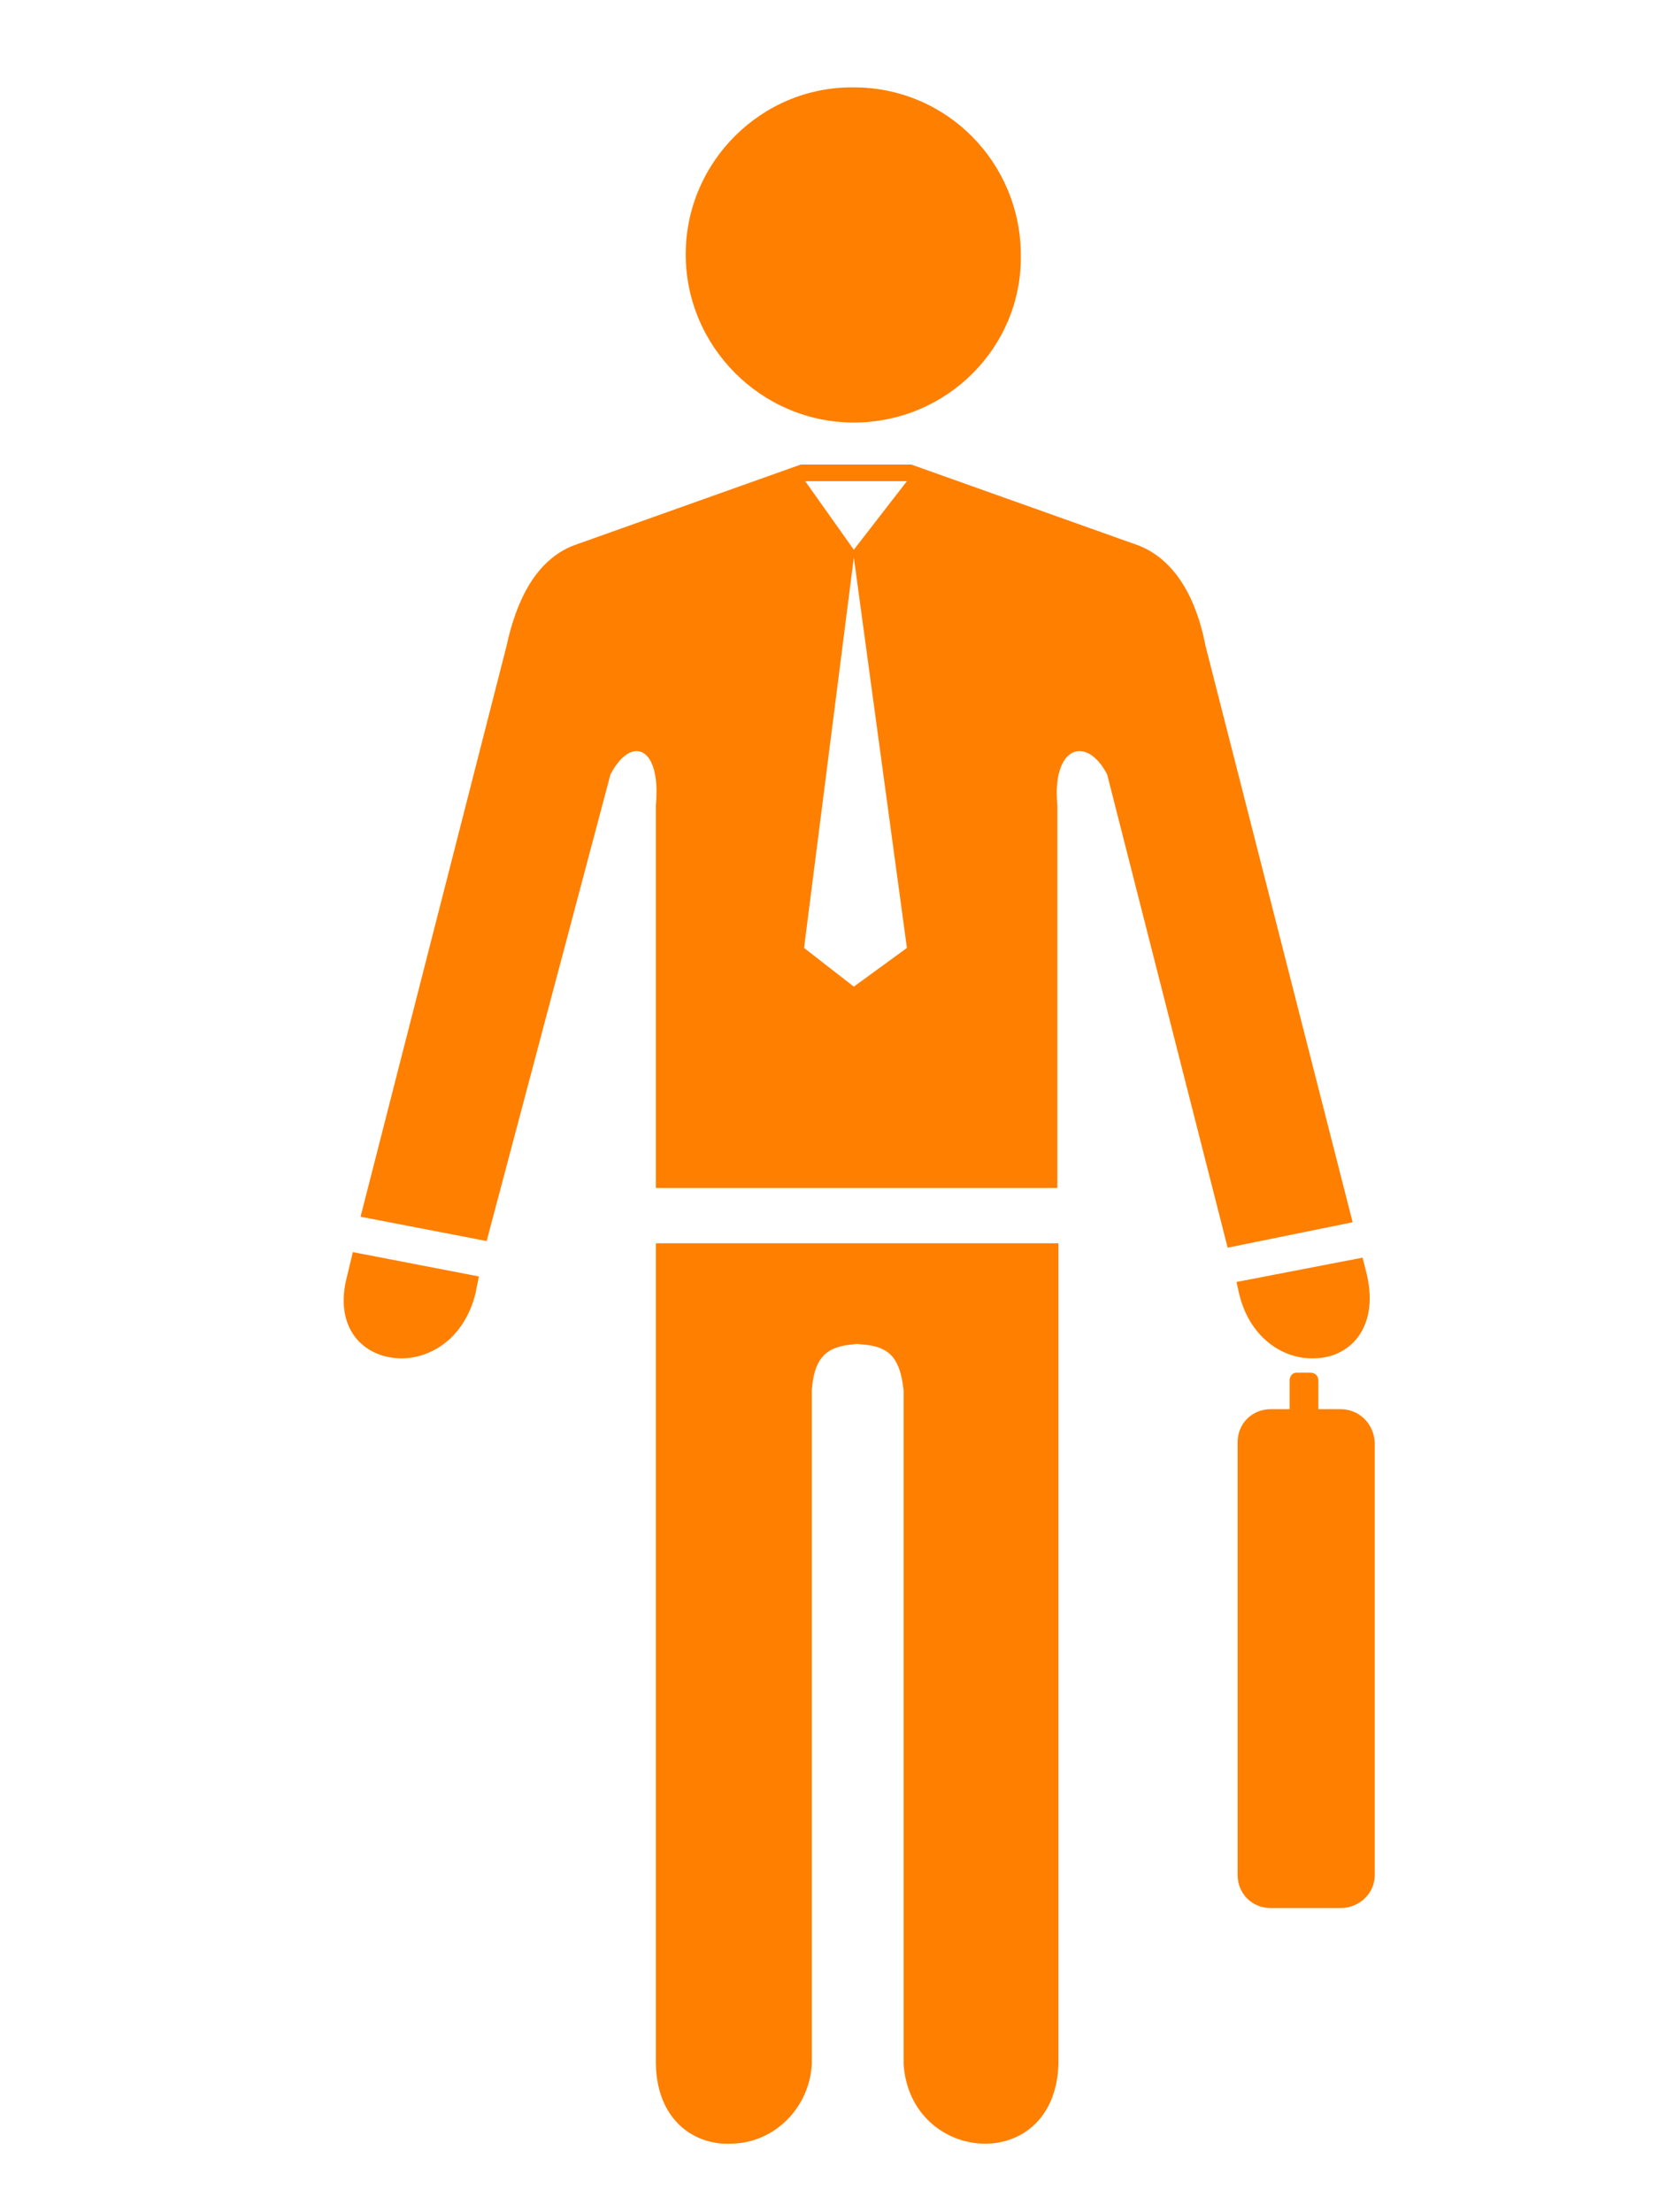 <?xml version="1.0" encoding="utf-8"?>
<!-- Generator: Adobe Illustrator 28.3.0, SVG Export Plug-In . SVG Version: 6.00 Build 0)  -->
<svg version="1.1" id="レイヤー_1" xmlns="http://www.w3.org/2000/svg" xmlns:xlink="http://www.w3.org/1999/xlink" x="0px"
	 y="0px" viewBox="0 0 150 200" style="enable-background:new 0 0 150 200;" xml:space="preserve">
<style type="text/css">
	.st0{fill-rule:evenodd;clip-rule:evenodd;fill:#FF7F00;}
</style>
<path id="パス_8231" class="st0" d="M66.2,193.8c-3.4,0.2-6.8-2.1-6.9-7.2v-74.2h36.4v74.2c-0.3,10.1-13.4,9.1-14,0v-60.9
	c-0.3-2.8-1.2-3.8-3.2-4.1l-1-0.1l-0.9,0.1c-2,0.3-3,1.3-3.2,4.1v60.9C73.2,190.5,70.1,193.7,66.2,193.8 M114.9,172.5
	c-1.7,0-3-1.3-3-3c0,0,0,0,0,0v-39.1c0-1.7,1.3-3,3-3c0,0,0,0,0,0h1.7v-2.6c0-0.4,0.3-0.7,0.6-0.7h1.3c0.4,0,0.7,0.3,0.7,0.7v2.6h2
	c1.7,0,3,1.3,3.1,3c0,0,0,0,0,0v39.1c0,1.7-1.4,3-3.1,3c0,0,0,0,0,0L114.9,172.5z M36.1,122.8c-3.2-0.1-6-2.7-4.7-7.5l0.5-2.1
	l11.4,2.2l-0.3,1.5C42,121,38.9,122.9,36.1,122.8 M118.8,122.8c-2.8,0.1-5.9-1.9-6.8-6l-0.2-0.9l11.4-2.2l0.4,1.6
	C124.7,120.2,121.9,122.8,118.8,122.8 M111,112.8L100.1,70c-1.9-3.6-5-2.5-4.5,2.8v34.6H59.3V72.8c0.5-5.3-2.2-6.4-4.1-2.8L44,112.2
	L32.6,110l13.2-51.6c0.9-4.2,2.7-7.8,6.1-9.1L72.4,42h10l20.5,7.3c3.4,1.3,5.3,4.9,6.1,9.1l13.3,52.1L111,112.8z M77.2,89.2l4.8-3.5
	l-4.8-35.3l-4.5,35.3L77.2,89.2z M77.2,49.7l4.8-6.2h-9.2L77.2,49.7z M77.2,38.2C68.8,38.2,62,31.3,62,23c0-8.4,6.9-15.2,15.2-15.1
	c8.4,0,15.1,6.8,15.1,15.2C92.4,31.4,85.6,38.2,77.2,38.2C77.2,38.2,77.2,38.2,77.2,38.2"/>
</svg>

